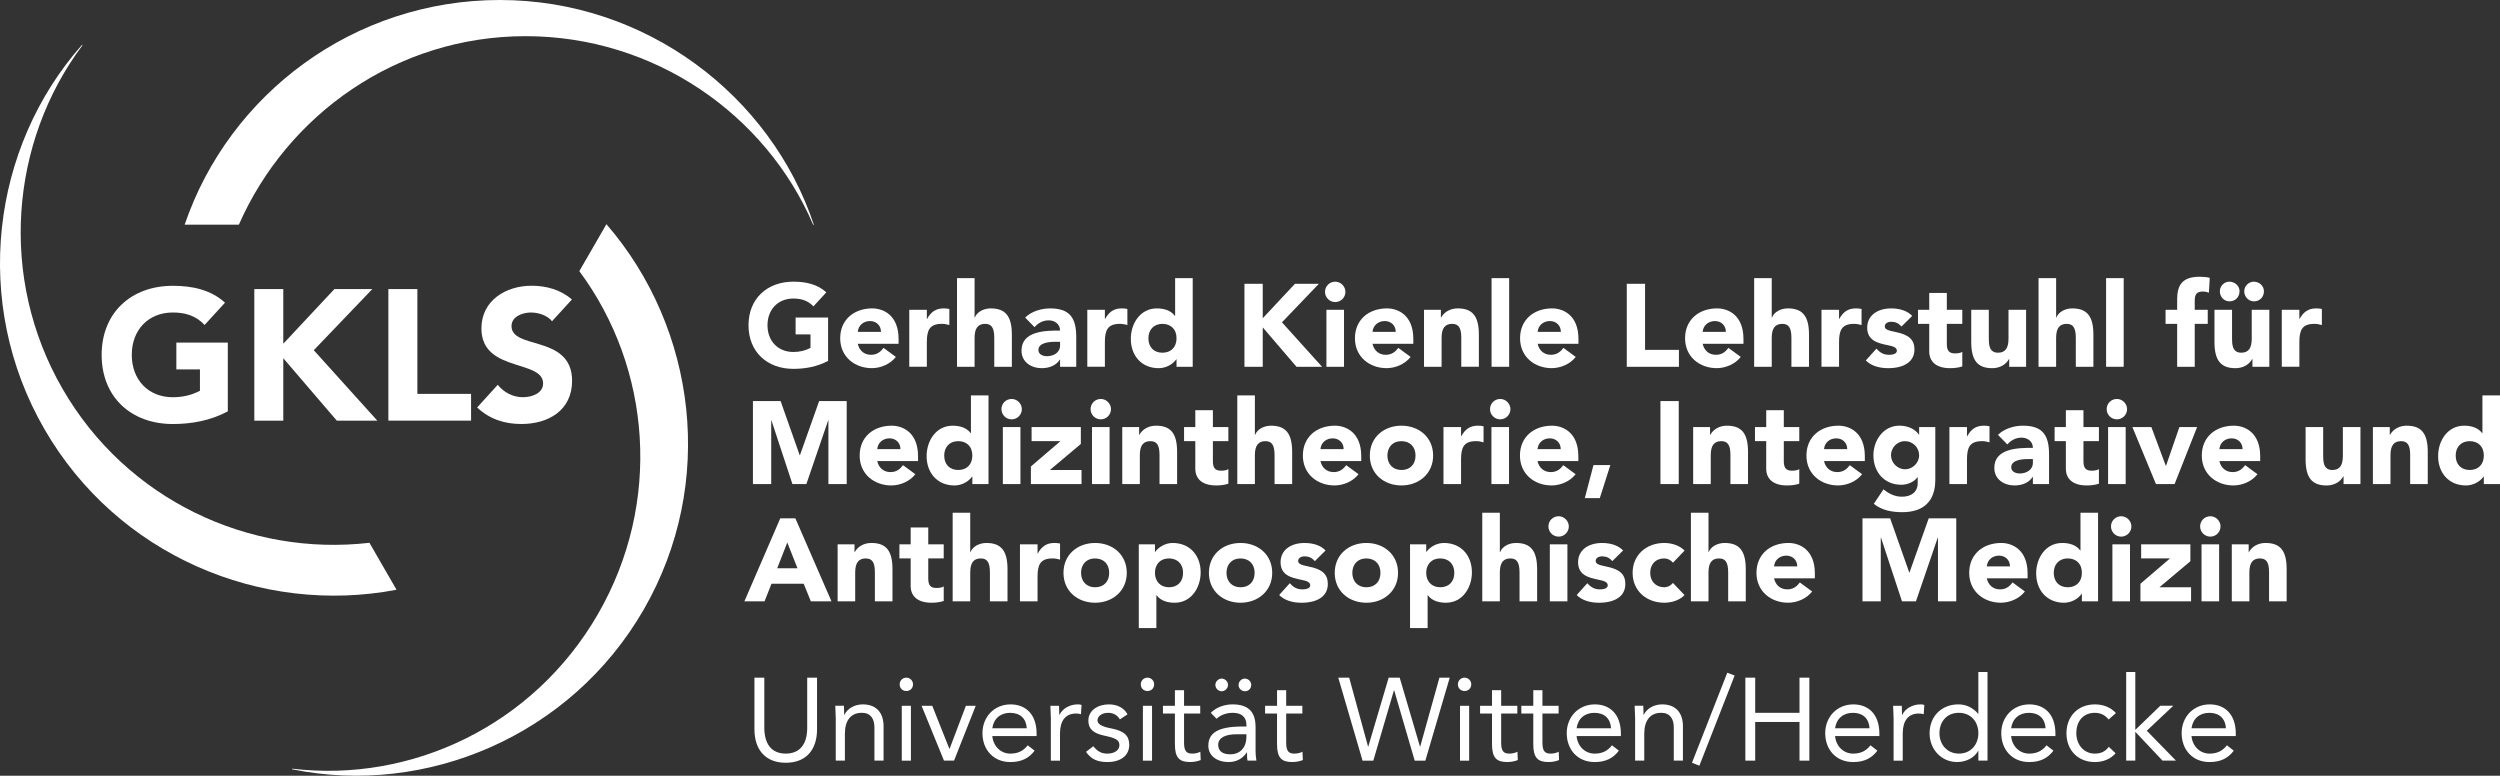 <?xml version="1.0" encoding="UTF-8"?>
<svg xmlns="http://www.w3.org/2000/svg" id="Ebene_1" data-name="Ebene 1" viewBox="0 0 1920 595.75">
  <rect x="0" y="0" width="1920" height="595.75" fill="#333333" stroke="none"/>
  <defs>
    <style>
      .cls-1 {
        fill: #fff;
      }
    </style>
  </defs>
  <g>
    <path class="cls-1" d="M141.82,172.53C176.14,71.92,271.95,0,383.89,0s207.85,73.04,241.13,172.53l-.06,.12h-.31l-.18-.12c-36.35-84.77-122.08-144.75-220.82-144.75s-182.96,60.1-220.19,144.75h-41.63Z"></path>
    <path class="cls-1" d="M304.55,452.92c-104.06,19.92-214.49-26.43-270.45-123.37C-21.92,232.52-6.57,113.03,62.96,34.47h.12l.18,.25-.03,.22C7.99,108.83-1.31,213.17,48.06,298.67c49.34,85.46,143.52,128.84,235.67,118.2l20.81,36.06Z"></path>
    <path class="cls-1" d="M465.73,172.16c69.29,80.15,84.55,199.17,28.58,296.11-56.01,97.03-167.17,143.49-269.96,122.54l-.07-.1,.13-.28,.21-.07c91.59,10.89,185.22-33.2,234.59-118.72,49.34-85.46,41-188.92-14.29-263.41l20.81-36.06Z"></path>
  </g>
  <g>
    <path class="cls-1" d="M172.83,232.43l-15.69,17.14c-6.71-7.14-14.85-9.57-24.41-9.57-18.98,0-31.53,13.56-31.53,32.55s12.55,32.53,31.53,32.53c7.27,0,14.41-1.57,20.83-4.98v-16.42h-18.12v-20.55h39.52v52.81c-13.12,6.99-27.53,9.71-42.24,9.71-31.83,0-54.65-20.55-54.65-53.08s22.83-53.08,54.65-53.08c14.84,0,29.12,2.99,40.1,12.97Z"></path>
    <path class="cls-1" d="M195.31,222.02h22.25v41.96l39.25-41.96h29.12l-44.95,46.94,48.8,54.1h-31.11l-41.11-47.95v47.95h-22.25v-101.04Z"></path>
    <path class="cls-1" d="M320.54,302.5h41.24v20.55h-63.51v-101.04h22.27v80.48Z"></path>
    <path class="cls-1" d="M439.22,230.01l-15.26,16.7c-3.58-4.57-10.7-6.71-16.13-6.71-6.14,0-14.98,2.86-14.98,10.42,0,8.84,10.7,10.7,21.83,14.13,12.12,3.71,24.69,9.56,24.69,27.83,0,22.97-18.41,33.25-38.97,33.25-12.97,0-24.39-3.71-33.95-12.7l15.83-17.42c4.71,6,11.85,9.56,19.41,9.56,6.14,0,15.41-2.71,15.41-10.56,0-8.85-10.7-11.13-21.98-14.85-12.42-3.99-25.39-9.69-25.39-27.4,0-21.54,18.84-32.81,38.53-32.81,11.27,0,22.25,2.99,30.96,10.56Z"></path>
  </g>
  <g>
    <path class="cls-1" d="M634.61,224.51l-9.9,10.8c-4.23-4.5-9.36-6.03-15.39-6.03-11.97,0-19.89,8.55-19.89,20.52s7.92,20.52,19.89,20.52c4.6,0,9.1-1,13.14-3.15v-10.35h-11.43v-12.96h24.94v33.31c-8.28,4.41-17.38,6.11-26.65,6.11-20.07,0-34.47-12.96-34.47-33.48s14.4-33.48,34.47-33.48c9.37,0,18.37,1.89,25.3,8.18Z"></path>
    <path class="cls-1" d="M669.94,236.85c8.46,0,20.17,5.22,20.17,23.4v3.78h-31.33c1.08,4.96,4.68,8.46,10.17,8.46,4.59,0,7.38-2.33,9.63-5.31l9.45,6.93c-4.23,5.5-11.61,8.63-18.45,8.63-13.05,0-24.31-8.63-24.31-22.94s10.62-22.96,24.67-22.96Zm6.66,18c0-4.96-3.69-8.28-8.38-8.28-5.04,0-9,3.24-9.45,8.28h17.83Z"></path>
    <path class="cls-1" d="M698.32,237.92h13.5v7.02h.18c2.88-5.31,6.66-8.09,12.69-8.09,1.44,0,3.15,.09,4.41,.44v12.34c-1.98-.54-3.69-.91-5.76-.91-9.63,0-11.52,5.13-11.52,14.13v18.82h-13.5v-43.76Z"></path>
    <path class="cls-1" d="M734.98,281.68v-68.07h13.5v30.26h.18c1.62-4.24,6.66-7.02,12.24-7.02,11.7,0,16.21,6.48,16.21,20.25v24.59h-13.51v-22.24c0-8.2-2.43-10.72-7.02-10.72-5.39,0-8.1,3.24-8.1,10.72v22.24h-13.5Z"></path>
    <path class="cls-1" d="M814.14,253.86c0-4.94-4.14-7.83-8.64-7.83s-8.11,1.98-10.99,5.22l-7.2-7.37c5.04-4.87,12.42-7.02,19.26-7.02,15.12,0,19.98,7.46,19.98,21.96v22.87h-12.42v-5.5h-.18c-2.97,4.68-8.46,6.57-13.86,6.57-8.11,0-15.58-4.68-15.58-13.5,0-15.31,18.9-15.39,29.62-15.39Zm-16.65,14.95c0,3.42,3.6,4.76,6.48,4.76,5.13,0,10.17-2.7,10.17-8.28v-2.79h-4.05c-4.05,0-12.6,.63-12.6,6.3Z"></path>
    <path class="cls-1" d="M835.05,237.92h13.5v7.02h.18c2.88-5.31,6.66-8.09,12.69-8.09,1.44,0,3.15,.09,4.41,.44v12.34c-1.98-.54-3.69-.91-5.76-.91-9.63,0-11.52,5.13-11.52,14.13v18.82h-13.5v-43.76Z"></path>
    <path class="cls-1" d="M916,213.62v68.07h-12.42v-5.76h-.18c-2.97,4.22-8.37,6.83-13.5,6.83-13.14,0-21.43-9.53-21.43-22.59,0-11.7,7.2-23.31,19.98-23.31,5.23,0,10.62,1.35,13.87,5.76h.18v-29h13.5Zm-23.22,57.26c6.57,0,10.8-4.32,10.8-11.07,0-7.12-4.51-11.08-10.89-11.08s-10.72,4.32-10.72,11.08,4.14,11.07,10.8,11.07Z"></path>
    <path class="cls-1" d="M955.74,217.94h14.04v26.48l24.75-26.48h18.37l-28.36,29.61,30.79,34.13h-19.62l-25.93-30.26v30.26h-14.04v-63.74Z"></path>
    <path class="cls-1" d="M1033.28,224.16c0,4.22-3.42,7.83-7.83,7.83s-7.84-3.61-7.84-7.83c0-4.5,3.6-7.83,7.84-7.83s7.83,3.59,7.83,7.83Zm-1.08,57.53h-13.51v-43.76h13.51v43.76Z"></path>
    <path class="cls-1" d="M1065.26,236.85c8.46,0,20.17,5.22,20.17,23.4v3.78h-31.33c1.08,4.96,4.68,8.46,10.17,8.46,4.59,0,7.38-2.33,9.63-5.31l9.45,6.93c-4.23,5.5-11.61,8.63-18.45,8.63-13.05,0-24.31-8.63-24.31-22.94s10.62-22.96,24.67-22.96Zm6.66,18c0-4.96-3.69-8.28-8.38-8.28-5.04,0-9,3.24-9.45,8.28h17.83Z"></path>
    <path class="cls-1" d="M1093.64,281.68v-43.76h12.96v5.95h.18c2.43-4.41,7.2-7.02,12.78-7.02,11.07,0,16.21,5.67,16.21,20.07v24.76h-13.51v-22.5c0-7.76-2.34-10.45-7.02-10.45-5.39,0-8.1,3.24-8.1,10.72v22.24h-13.5Z"></path>
    <path class="cls-1" d="M1159.03,281.68h-13.51v-68.07h13.51v68.07Z"></path>
    <path class="cls-1" d="M1192.08,236.85c8.46,0,20.17,5.22,20.17,23.4v3.78h-31.33c1.08,4.96,4.68,8.46,10.17,8.46,4.59,0,7.38-2.33,9.63-5.31l9.45,6.93c-4.23,5.5-11.61,8.63-18.45,8.63-13.05,0-24.31-8.63-24.31-22.94s10.62-22.96,24.67-22.96Zm6.66,18c0-4.96-3.69-8.28-8.38-8.28-5.04,0-9,3.24-9.45,8.28h17.83Z"></path>
    <path class="cls-1" d="M1263.41,268.71h26.01v12.97h-40.06v-63.74h14.04v50.77Z"></path>
    <path class="cls-1" d="M1318.81,236.85c8.46,0,20.17,5.22,20.17,23.4v3.78h-31.33c1.08,4.96,4.68,8.46,10.17,8.46,4.59,0,7.38-2.33,9.63-5.31l9.45,6.93c-4.23,5.5-11.61,8.63-18.45,8.63-13.05,0-24.31-8.63-24.31-22.94s10.62-22.96,24.67-22.96Zm6.66,18c0-4.96-3.69-8.28-8.38-8.28-5.04,0-9,3.24-9.45,8.28h17.83Z"></path>
    <path class="cls-1" d="M1347.19,281.68v-68.07h13.5v30.26h.18c1.62-4.24,6.66-7.02,12.24-7.02,11.7,0,16.21,6.48,16.21,20.25v24.59h-13.51v-22.24c0-8.2-2.43-10.72-7.02-10.72-5.39,0-8.1,3.24-8.1,10.72v22.24h-13.5Z"></path>
    <path class="cls-1" d="M1398.89,237.92h13.5v7.02h.18c2.88-5.31,6.66-8.09,12.69-8.09,1.44,0,3.15,.09,4.41,.44v12.34c-1.98-.54-3.69-.91-5.76-.91-9.63,0-11.52,5.13-11.52,14.13v18.82h-13.5v-43.76Z"></path>
    <path class="cls-1" d="M1468.58,242.61l-8.28,8.2c-2.07-2.52-4.68-3.69-7.74-3.69s-5.04,1.44-5.04,3.59,2.25,3.06,8.11,4.24c10.8,2.07,14.67,6.3,14.67,13.41,0,9.81-8.55,14.4-20.17,14.4-7.38,0-13.41-2.07-17.19-5.94l8.19-9.09c2.61,3.06,5.5,4.76,9.54,4.76s6.12-1.16,6.12-3.15c0-2.42-2.79-3.42-6.93-4.22-7.48-1.54-15.85-3.42-15.85-13.5,0-9.28,7.84-14.76,18.37-14.76,7.11,0,12.69,2.07,16.2,5.76Z"></path>
    <path class="cls-1" d="M1473.02,248.73v-10.8h8.64v-12.96h13.5v12.96h11.88v10.8h-11.88v15.39c0,5.41,1.89,7.3,6.39,7.3,2.61,0,4.77-.54,5.49-1.26v11.24c-3.15,1.08-6.39,1.35-9.46,1.35-10.53,0-15.93-5.03-15.93-12.87v-21.15h-8.64Z"></path>
    <path class="cls-1" d="M1527.41,237.92v21.7c0,4.41,0,11.26,7.02,11.26,5.67,0,8.1-3.52,8.1-10.8v-22.15h13.51v43.76h-12.97v-5.95h-.18c-2.43,4.41-7.2,7.02-12.87,7.02-11.43,0-16.11-6.2-16.11-20.16v-24.67h13.5Z"></path>
    <path class="cls-1" d="M1565.6,281.68v-68.07h13.5v30.26h.18c1.62-4.24,6.66-7.02,12.24-7.02,11.7,0,16.21,6.48,16.21,20.25v24.59h-13.51v-22.24c0-8.2-2.43-10.72-7.02-10.72-5.39,0-8.1,3.24-8.1,10.72v22.24h-13.5Z"></path>
    <path class="cls-1" d="M1630.99,281.68h-13.51v-68.07h13.51v68.07Z"></path>
    <path class="cls-1" d="M1663.15,248.73v-10.8h8.91v-8.18c0-10.8,4.05-17.2,17.1-17.2,2.79,0,5.4,.18,7.92,.81l-.63,11.43c-1.8-.63-2.98-.91-4.41-.91-4.96,0-6.48,1.99-6.48,7.21v6.83h9.99v10.8h-9.99v32.96h-13.5v-32.96h-8.91Z"></path>
    <path class="cls-1" d="M1714.21,237.92v21.7c0,4.41,0,11.26,7.02,11.26,5.67,0,8.1-3.52,8.1-10.8v-22.15h13.51v43.76h-12.97v-5.95h-.18c-2.43,4.41-7.2,7.02-12.87,7.02-11.43,0-16.11-6.2-16.11-20.16v-24.67h13.5Zm-2.07-21.59c3.78,0,7.83,2.79,7.83,7.37,0,4.24-3.15,7.74-7.65,7.74s-7.47-3.68-7.47-7.74,3.33-7.37,7.29-7.37Zm18.72,0c4.14,0,7.84,3.05,7.84,7.37s-3.15,7.74-7.65,7.74c-4.14,0-7.48-3.5-7.48-7.74,0-3.96,3.42-7.37,7.29-7.37Z"></path>
    <path class="cls-1" d="M1752.41,237.92h13.5v7.02h.18c2.88-5.31,6.66-8.09,12.69-8.09,1.44,0,3.15,.09,4.41,.44v12.34c-1.98-.54-3.69-.91-5.76-.91-9.63,0-11.52,5.13-11.52,14.13v18.82h-13.5v-43.76Z"></path>
    <path class="cls-1" d="M578.25,308.01h21.25l14.67,41.59h.18l14.76-41.59h21.15v63.74h-14.04v-48.89h-.18l-16.75,48.89h-10.71l-16.11-48.89h-.18v48.89h-14.04v-63.74Z"></path>
    <path class="cls-1" d="M684.89,326.93c8.46,0,20.17,5.22,20.17,23.4v3.78h-31.33c1.08,4.96,4.68,8.46,10.17,8.46,4.59,0,7.38-2.33,9.63-5.31l9.45,6.93c-4.23,5.5-11.61,8.63-18.45,8.63-13.05,0-24.31-8.63-24.31-22.94s10.62-22.96,24.67-22.96Zm6.66,18c0-4.96-3.69-8.28-8.38-8.28-5.04,0-9,3.24-9.45,8.28h17.83Z"></path>
    <path class="cls-1" d="M759.18,303.69v68.07h-12.42v-5.76h-.18c-2.97,4.22-8.37,6.83-13.5,6.83-13.14,0-21.43-9.53-21.43-22.59,0-11.7,7.2-23.31,19.98-23.31,5.23,0,10.62,1.35,13.87,5.76h.18v-29h13.5Zm-23.22,57.26c6.57,0,10.8-4.32,10.8-11.07,0-7.12-4.51-11.08-10.9-11.08s-10.71,4.32-10.71,11.08,4.14,11.07,10.8,11.07Z"></path>
    <path class="cls-1" d="M784.78,314.23c0,4.22-3.42,7.83-7.83,7.83s-7.84-3.61-7.84-7.83c0-4.5,3.6-7.83,7.84-7.83s7.83,3.59,7.83,7.83Zm-1.08,57.53h-13.51v-43.76h13.51v43.76Z"></path>
    <path class="cls-1" d="M830.07,340.97l-23.76,19.98h24.31v10.8h-38.89v-13.5l22.68-19.45h-22.14v-10.8h37.81v12.97Z"></path>
    <path class="cls-1" d="M853.24,314.23c0,4.22-3.42,7.83-7.83,7.83s-7.84-3.61-7.84-7.83c0-4.5,3.6-7.83,7.84-7.83s7.83,3.59,7.83,7.83Zm-1.08,57.53h-13.51v-43.76h13.51v43.76Z"></path>
    <path class="cls-1" d="M861.89,371.76v-43.76h12.96v5.95h.18c2.43-4.41,7.2-7.02,12.78-7.02,11.07,0,16.21,5.67,16.21,20.07v24.76h-13.51v-22.5c0-7.76-2.34-10.45-7.02-10.45-5.39,0-8.1,3.24-8.1,10.72v22.24h-13.5Z"></path>
    <path class="cls-1" d="M909.36,338.8v-10.8h8.64v-12.96h13.5v12.96h11.88v10.8h-11.88v15.39c0,5.41,1.89,7.3,6.39,7.3,2.61,0,4.77-.54,5.49-1.26v11.24c-3.15,1.08-6.39,1.35-9.46,1.35-10.53,0-15.93-5.03-15.93-12.87v-21.15h-8.64Z"></path>
    <path class="cls-1" d="M950.25,371.76v-68.07h13.5v30.26h.18c1.62-4.24,6.66-7.02,12.24-7.02,11.7,0,16.21,6.48,16.21,20.25v24.59h-13.51v-22.24c0-8.2-2.43-10.72-7.02-10.72-5.39,0-8.1,3.24-8.1,10.72v22.24h-13.5Z"></path>
    <path class="cls-1" d="M1025.27,326.93c8.46,0,20.17,5.22,20.17,23.4v3.78h-31.33c1.08,4.96,4.68,8.46,10.17,8.46,4.59,0,7.38-2.33,9.63-5.31l9.45,6.93c-4.23,5.5-11.61,8.63-18.45,8.63-13.05,0-24.31-8.63-24.31-22.94s10.62-22.96,24.67-22.96Zm6.66,18c0-4.96-3.69-8.28-8.38-8.28-5.04,0-9,3.24-9.45,8.28h17.83Z"></path>
    <path class="cls-1" d="M1100.64,349.88c0,13.85-10.89,22.94-24.31,22.94s-24.31-8.9-24.31-22.94,10.8-22.96,24.31-22.96,24.31,9,24.31,22.96Zm-24.31,11.07c6.57,0,10.8-4.32,10.8-11.07s-4.24-11.08-10.89-11.08-10.72,4.59-10.72,11.08,4.14,11.07,10.8,11.07Z"></path>
    <path class="cls-1" d="M1108.59,328h13.5v7.02h.18c2.88-5.31,6.66-8.09,12.69-8.09,1.44,0,3.15,.09,4.41,.44v12.34c-1.98-.54-3.69-.91-5.76-.91-9.63,0-11.52,5.13-11.52,14.13v18.82h-13.5v-43.76Z"></path>
    <path class="cls-1" d="M1160.01,314.23c0,4.22-3.42,7.83-7.83,7.83s-7.84-3.61-7.84-7.83c0-4.5,3.6-7.83,7.84-7.83s7.83,3.59,7.83,7.83Zm-1.08,57.53h-13.51v-43.76h13.51v43.76Z"></path>
    <path class="cls-1" d="M1191.99,326.93c8.46,0,20.17,5.22,20.17,23.4v3.78h-31.33c1.08,4.96,4.68,8.46,10.17,8.46,4.59,0,7.38-2.33,9.63-5.31l9.45,6.93c-4.23,5.5-11.61,8.63-18.45,8.63-13.05,0-24.31-8.63-24.31-22.94s10.62-22.96,24.67-22.96Zm6.66,18c0-4.96-3.69-8.28-8.38-8.28-5.04,0-9,3.24-9.45,8.28h17.83Z"></path>
    <path class="cls-1" d="M1228.65,382.56h-11.52l6.66-25.39h12.96l-8.1,25.39Z"></path>
    <path class="cls-1" d="M1289.27,371.76h-14.04v-63.74h14.04v63.74Z"></path>
    <path class="cls-1" d="M1300.35,371.76v-43.76h12.96v5.95h.18c2.43-4.41,7.2-7.02,12.78-7.02,11.07,0,16.21,5.67,16.21,20.07v24.76h-13.51v-22.5c0-7.76-2.34-10.45-7.02-10.45-5.39,0-8.1,3.24-8.1,10.72v22.24h-13.5Z"></path>
    <path class="cls-1" d="M1347.82,338.8v-10.8h8.64v-12.96h13.5v12.96h11.88v10.8h-11.88v15.39c0,5.41,1.89,7.3,6.39,7.3,2.61,0,4.77-.54,5.49-1.26v11.24c-3.15,1.08-6.39,1.35-9.46,1.35-10.53,0-15.93-5.03-15.93-12.87v-21.15h-8.64Z"></path>
    <path class="cls-1" d="M1412.02,326.93c8.46,0,20.17,5.22,20.17,23.4v3.78h-31.33c1.08,4.96,4.68,8.46,10.17,8.46,4.59,0,7.38-2.33,9.63-5.31l9.45,6.93c-4.23,5.5-11.61,8.63-18.45,8.63-13.05,0-24.31-8.63-24.31-22.94s10.62-22.96,24.67-22.96Zm6.66,18c0-4.96-3.69-8.28-8.38-8.28-5.04,0-9,3.24-9.45,8.28h17.83Z"></path>
    <path class="cls-1" d="M1473.71,333.76h.18v-5.76h12.42v40.52c0,16.38-9,24.83-25.3,24.83-7.92,0-15.57-1.35-21.96-6.38l7.47-11.17c4.14,3.42,8.73,5.67,14.22,5.67,6.76,0,12.07-3.33,12.07-10.54v-4.4h-.18c-2.79,3.77-7.75,5.76-12.42,5.76-13.14,0-21.43-9.82-21.43-22.61,0-11.52,7.65-22.77,19.98-22.77,5.59,0,11.52,1.98,14.95,6.83Zm-10.62,26.65c5.76,0,10.8-4.87,10.8-10.8s-4.87-10.8-10.9-10.8-10.71,5.04-10.71,10.8,4.95,10.8,10.8,10.8Z"></path>
    <path class="cls-1" d="M1497.15,328h13.5v7.02h.18c2.88-5.31,6.66-8.09,12.69-8.09,1.44,0,3.15,.09,4.41,.44v12.34c-1.98-.54-3.69-.91-5.76-.91-9.63,0-11.52,5.13-11.52,14.13v18.82h-13.5v-43.76Z"></path>
    <path class="cls-1" d="M1561.26,343.93c0-4.94-4.14-7.83-8.64-7.83s-8.11,1.98-10.99,5.22l-7.2-7.37c5.04-4.87,12.42-7.02,19.26-7.02,15.12,0,19.98,7.46,19.98,21.96v22.87h-12.42v-5.5h-.18c-2.97,4.68-8.46,6.57-13.86,6.57-8.11,0-15.58-4.68-15.58-13.5,0-15.31,18.9-15.39,29.62-15.39Zm-16.65,14.95c0,3.42,3.6,4.76,6.48,4.76,5.13,0,10.17-2.7,10.17-8.28v-2.79h-4.05c-4.05,0-12.6,.63-12.6,6.3Z"></path>
    <path class="cls-1" d="M1577.95,338.8v-10.8h8.64v-12.96h13.5v12.96h11.88v10.8h-11.88v15.39c0,5.41,1.89,7.3,6.39,7.3,2.61,0,4.77-.54,5.49-1.26v11.24c-3.15,1.08-6.39,1.35-9.46,1.35-10.53,0-15.93-5.03-15.93-12.87v-21.15h-8.64Z"></path>
    <path class="cls-1" d="M1633.6,314.23c0,4.22-3.42,7.83-7.83,7.83s-7.84-3.61-7.84-7.83c0-4.5,3.6-7.83,7.84-7.83s7.83,3.59,7.83,7.83Zm-1.08,57.53h-13.51v-43.76h13.51v43.76Z"></path>
    <path class="cls-1" d="M1652.25,328l11.08,29.72h.18l10.26-29.72h13.6l-17.28,43.76h-14.32l-18.09-43.76h14.58Z"></path>
    <path class="cls-1" d="M1715.65,326.93c8.46,0,20.17,5.22,20.17,23.4v3.78h-31.33c1.08,4.96,4.68,8.46,10.17,8.46,4.59,0,7.38-2.33,9.63-5.31l9.45,6.93c-4.23,5.5-11.61,8.63-18.45,8.63-13.05,0-24.31-8.63-24.31-22.94s10.62-22.96,24.67-22.96Zm6.66,18c0-4.96-3.69-8.28-8.38-8.28-5.04,0-9,3.24-9.45,8.28h17.83Z"></path>
    <path class="cls-1" d="M1784.2,328v21.7c0,4.41,0,11.26,7.02,11.26,5.67,0,8.1-3.52,8.1-10.8v-22.15h13.51v43.76h-12.97v-5.95h-.18c-2.43,4.41-7.2,7.02-12.87,7.02-11.43,0-16.11-6.2-16.11-20.16v-24.67h13.5Z"></path>
    <path class="cls-1" d="M1822.39,371.76v-43.76h12.96v5.95h.18c2.43-4.41,7.2-7.02,12.78-7.02,11.08,0,16.21,5.67,16.21,20.07v24.76h-13.51v-22.5c0-7.76-2.34-10.45-7.02-10.45-5.39,0-8.1,3.24-8.1,10.72v22.24h-13.5Z"></path>
    <path class="cls-1" d="M1920,303.69v68.07h-12.42v-5.76h-.18c-2.97,4.22-8.37,6.83-13.5,6.83-13.14,0-21.43-9.53-21.43-22.59,0-11.7,7.2-23.31,19.98-23.31,5.23,0,10.62,1.35,13.87,5.76h.18v-29h13.5Zm-23.22,57.26c6.57,0,10.8-4.32,10.8-11.07,0-7.12-4.51-11.08-10.89-11.08s-10.72,4.32-10.72,11.08,4.14,11.07,10.8,11.07Z"></path>
    <path class="cls-1" d="M571.69,461.83l27.55-63.74h11.61l27.73,63.74h-15.85l-5.49-13.5h-24.75l-5.31,13.5h-15.48Zm25.2-25.39h15.58l-7.83-19.81-7.75,19.81Z"></path>
    <path class="cls-1" d="M643.29,461.83v-43.76h12.96v5.95h.18c2.43-4.41,7.2-7.02,12.78-7.02,11.08,0,16.21,5.67,16.21,20.07v24.76h-13.51v-22.5c0-7.76-2.34-10.45-7.02-10.45-5.39,0-8.1,3.24-8.1,10.72v22.24h-13.5Z"></path>
    <path class="cls-1" d="M690.76,428.87v-10.8h8.64v-12.96h13.5v12.96h11.88v10.8h-11.88v15.39c0,5.41,1.89,7.3,6.39,7.3,2.61,0,4.77-.54,5.49-1.26v11.24c-3.15,1.08-6.39,1.35-9.46,1.35-10.53,0-15.93-5.03-15.93-12.87v-21.15h-8.64Z"></path>
    <path class="cls-1" d="M731.64,461.83v-68.07h13.5v30.26h.18c1.62-4.24,6.66-7.02,12.24-7.02,11.7,0,16.21,6.48,16.21,20.25v24.59h-13.51v-22.24c0-8.2-2.43-10.72-7.02-10.72-5.39,0-8.1,3.24-8.1,10.72v22.24h-13.5Z"></path>
    <path class="cls-1" d="M783.34,418.07h13.5v7.02h.18c2.88-5.31,6.66-8.09,12.69-8.09,1.44,0,3.15,.09,4.41,.44v12.34c-1.98-.54-3.69-.91-5.76-.91-9.63,0-11.52,5.13-11.52,14.13v18.82h-13.5v-43.76Z"></path>
    <path class="cls-1" d="M865.37,439.96c0,13.85-10.89,22.94-24.31,22.94s-24.31-8.9-24.31-22.94,10.8-22.96,24.31-22.96,24.31,9,24.31,22.96Zm-24.31,11.07c6.57,0,10.8-4.32,10.8-11.07s-4.24-11.08-10.89-11.08-10.72,4.59-10.72,11.08,4.14,11.07,10.8,11.07Z"></path>
    <path class="cls-1" d="M922.11,439.59c0,11.26-6.84,23.31-19.98,23.31-4.77,0-10.53-1.16-13.86-5.76h-.18v25.22h-13.5v-64.29h12.42v5.76h.18c2.97-4.13,8.28-6.83,13.41-6.83,13.14,0,21.51,9.54,21.51,22.59Zm-24.31,11.43c6.58,0,10.8-4.32,10.8-11.07s-4.23-11.08-10.89-11.08-10.71,4.59-10.71,11.08,4.14,11.07,10.8,11.07Z"></path>
    <path class="cls-1" d="M977.06,439.96c0,13.85-10.89,22.94-24.31,22.94s-24.31-8.9-24.31-22.94,10.8-22.96,24.31-22.96,24.31,9,24.31,22.96Zm-24.31,11.07c6.57,0,10.8-4.32,10.8-11.07s-4.24-11.08-10.89-11.08-10.72,4.59-10.72,11.08,4.14,11.07,10.8,11.07Z"></path>
    <path class="cls-1" d="M1018.04,422.76l-8.28,8.2c-2.07-2.52-4.68-3.69-7.74-3.69s-5.04,1.44-5.04,3.59,2.25,3.06,8.11,4.24c10.8,2.07,14.67,6.3,14.67,13.41,0,9.81-8.55,14.4-20.17,14.4-7.38,0-13.41-2.07-17.19-5.94l8.19-9.09c2.62,3.06,5.49,4.76,9.54,4.76s6.12-1.16,6.12-3.15c0-2.42-2.79-3.42-6.93-4.22-7.48-1.54-15.85-3.42-15.85-13.5,0-9.28,7.84-14.76,18.36-14.76,7.12,0,12.7,2.07,16.21,5.76Z"></path>
    <path class="cls-1" d="M1073.7,439.96c0,13.85-10.89,22.94-24.31,22.94s-24.31-8.9-24.31-22.94,10.8-22.96,24.31-22.96,24.31,9,24.31,22.96Zm-24.31,11.07c6.57,0,10.8-4.32,10.8-11.07s-4.24-11.08-10.89-11.08-10.72,4.59-10.72,11.08,4.14,11.07,10.8,11.07Z"></path>
    <path class="cls-1" d="M1130.43,439.59c0,11.26-6.84,23.31-19.98,23.31-4.77,0-10.53-1.16-13.86-5.76h-.18v25.22h-13.5v-64.29h12.42v5.76h.18c2.97-4.13,8.28-6.83,13.41-6.83,13.14,0,21.51,9.54,21.51,22.59Zm-24.31,11.43c6.58,0,10.8-4.32,10.8-11.07s-4.23-11.08-10.89-11.08-10.71,4.59-10.71,11.08,4.14,11.07,10.8,11.07Z"></path>
    <path class="cls-1" d="M1138.38,461.83v-68.07h13.5v30.26h.18c1.62-4.24,6.66-7.02,12.24-7.02,11.7,0,16.21,6.48,16.21,20.25v24.59h-13.51v-22.24c0-8.2-2.43-10.72-7.02-10.72-5.39,0-8.1,3.24-8.1,10.72v22.24h-13.5Z"></path>
    <path class="cls-1" d="M1204.85,404.3c0,4.22-3.42,7.83-7.83,7.83s-7.84-3.61-7.84-7.83c0-4.5,3.6-7.83,7.84-7.83s7.83,3.59,7.83,7.83Zm-1.08,57.53h-13.51v-43.76h13.51v43.76Z"></path>
    <path class="cls-1" d="M1246.54,422.76l-8.28,8.2c-2.07-2.52-4.68-3.69-7.74-3.69s-5.04,1.44-5.04,3.59,2.25,3.06,8.11,4.24c10.8,2.07,14.67,6.3,14.67,13.41,0,9.81-8.55,14.4-20.17,14.4-7.38,0-13.41-2.07-17.19-5.94l8.19-9.09c2.61,3.06,5.5,4.76,9.54,4.76s6.12-1.16,6.12-3.15c0-2.42-2.79-3.42-6.93-4.22-7.48-1.54-15.85-3.42-15.85-13.5,0-9.28,7.84-14.76,18.37-14.76,7.11,0,12.69,2.07,16.2,5.76Z"></path>
    <path class="cls-1" d="M1293.73,422.85l-8.91,9.35c-1.52-2.07-4.13-3.33-6.66-3.33-6.66,0-10.8,4.5-10.8,11.08s4.41,11.07,10.8,11.07c1.98,0,4.59-.81,6.66-3.33l8.91,9.35c-3.96,4.06-9.99,5.85-15.57,5.85-13.51,0-24.31-9-24.31-22.94s10.8-22.96,24.31-22.96c5.49,0,11.7,1.8,15.57,5.85Z"></path>
    <path class="cls-1" d="M1298.62,461.83v-68.07h13.5v30.26h.18c1.62-4.24,6.66-7.02,12.24-7.02,11.7,0,16.21,6.48,16.21,20.25v24.59h-13.51v-22.24c0-8.2-2.43-10.72-7.02-10.72-5.39,0-8.1,3.24-8.1,10.72v22.24h-13.5Z"></path>
    <path class="cls-1" d="M1373.64,417c8.46,0,20.17,5.22,20.17,23.4v3.78h-31.33c1.08,4.96,4.68,8.46,10.17,8.46,4.59,0,7.38-2.33,9.63-5.31l9.45,6.93c-4.23,5.5-11.61,8.63-18.45,8.63-13.05,0-24.31-8.63-24.31-22.94s10.62-22.96,24.67-22.96Zm6.66,18c0-4.96-3.69-8.28-8.38-8.28-5.04,0-9,3.24-9.45,8.28h17.83Z"></path>
    <path class="cls-1" d="M1430.39,398.09h21.25l14.67,41.59h.18l14.76-41.59h21.15v63.74h-14.04v-48.89h-.18l-16.74,48.89h-10.72l-16.11-48.89h-.18v48.89h-14.04v-63.74Z"></path>
    <path class="cls-1" d="M1537.02,417c8.46,0,20.17,5.22,20.17,23.4v3.78h-31.33c1.08,4.96,4.68,8.46,10.17,8.46,4.59,0,7.38-2.33,9.63-5.31l9.45,6.93c-4.23,5.5-11.61,8.63-18.45,8.63-13.05,0-24.31-8.63-24.31-22.94s10.62-22.96,24.67-22.96Zm6.66,18c0-4.96-3.69-8.28-8.38-8.28-5.04,0-9,3.24-9.45,8.28h17.83Z"></path>
    <path class="cls-1" d="M1611.31,393.76v68.07h-12.42v-5.76h-.18c-2.97,4.22-8.37,6.83-13.5,6.83-13.14,0-21.43-9.53-21.43-22.59,0-11.7,7.2-23.31,19.98-23.31,5.23,0,10.62,1.35,13.87,5.76h.18v-29h13.5Zm-23.22,57.26c6.57,0,10.8-4.32,10.8-11.07,0-7.12-4.51-11.08-10.89-11.08s-10.72,4.32-10.72,11.08,4.14,11.07,10.8,11.07Z"></path>
    <path class="cls-1" d="M1636.91,404.3c0,4.22-3.42,7.83-7.83,7.83s-7.84-3.61-7.84-7.83c0-4.5,3.6-7.83,7.84-7.83s7.83,3.59,7.83,7.83Zm-1.08,57.53h-13.51v-43.76h13.51v43.76Z"></path>
    <path class="cls-1" d="M1682.2,431.04l-23.76,19.98h24.31v10.8h-38.89v-13.5l22.68-19.45h-22.14v-10.8h37.81v12.97Z"></path>
    <path class="cls-1" d="M1705.37,404.3c0,4.22-3.42,7.83-7.83,7.83s-7.84-3.61-7.84-7.83c0-4.5,3.6-7.83,7.84-7.83s7.83,3.59,7.83,7.83Zm-1.08,57.53h-13.51v-43.76h13.51v43.76Z"></path>
    <path class="cls-1" d="M1714.02,461.83v-43.76h12.96v5.95h.18c2.43-4.41,7.2-7.02,12.78-7.02,11.08,0,16.21,5.67,16.21,20.07v24.76h-13.51v-22.5c0-7.76-2.34-10.45-7.02-10.45-5.39,0-8.1,3.24-8.1,10.72v22.24h-13.5Z"></path>
  </g>
  <g>
    <path class="cls-1" d="M579.43,520.44h7.56v38.35c0,12.68,5.58,19.98,16.47,19.98s16.47-7.39,16.47-19.63v-38.7h7.56v39.7c0,15.57-8.28,25.66-24.04,25.66s-24.04-10.17-24.04-25.74v-39.61Z"></path>
    <path class="cls-1" d="M648.15,542.03c0,2.62,.18,4.15,.18,6.93h.18c2.25-4.76,7.83-8,14.04-8,10.72,0,16.03,6.66,16.03,16.83v26.37h-7.02v-25.57c0-6.48-2.88-11.16-9.63-11.16-8.64,0-13.05,6.03-13.05,16.11v20.61h-7.02v-32.77c0-2.79-.36-6.85-.36-9.37h6.66Z"></path>
    <path class="cls-1" d="M701.2,525.57c0,2.96-2.16,5.13-5.13,5.13s-5.13-2.17-5.13-5.13,2.34-5.13,5.13-5.13,5.13,2.24,5.13,5.13Zm-1.62,58.6h-7.02v-42.13h7.02v42.13Z"></path>
    <path class="cls-1" d="M715.97,542.03l13.14,33.04h.18l12.51-33.04h7.56l-16.65,42.13h-7.74l-17.2-42.13h8.19Z"></path>
    <path class="cls-1" d="M796.12,563.56v1.72h-34.03c.72,7.83,6.48,13.5,13.86,13.5,5.85,0,9.99-2.07,13.33-6.39l5.31,4.13c-4.41,5.76-10.08,8.74-18.63,8.74-13.05,0-21.43-9.54-21.43-22.15s9.1-22.14,21.61-22.14c10.98,0,19.98,6.93,19.98,22.59Zm-20.34-16.11c-7.21,0-12.61,4.22-13.69,11.87h26.47c-.37-7.29-4.96-11.87-12.78-11.87Z"></path>
    <path class="cls-1" d="M830.63,541.4l-.45,7.12c-1.35-.37-2.43-.54-3.78-.54-8.1,0-12.33,5.57-12.33,15.31v20.88h-7.02v-32.77c0-2.79-.36-6.85-.36-9.37h6.66c0,2.62,.18,4.15,.18,6.93h.18c2.25-4.76,7.83-8,14.04-8,1.08,0,1.89,.09,2.89,.44Z"></path>
    <path class="cls-1" d="M865.93,548.62l-5.86,3.87c-1.8-2.98-4.68-5.04-8.91-5.04-4.68,0-8.28,2.35-8.28,5.85,0,2.79,3.33,4.76,10.53,6.13,10.08,1.89,13.86,5.76,13.86,12.59,0,8.28-6.66,13.24-16.84,13.24-7.83,0-12.69-2.43-16.38-7.83l5.59-4.32c3.51,4.24,6.57,5.67,10.8,5.67,5.31,0,9.27-2.52,9.27-6.48s-2.61-5.41-11.88-7.39c-8.37-1.8-11.97-5.22-11.97-11.52,0-7.65,7.11-12.42,15.75-12.42,6.48,0,11.71,2.7,14.32,7.65Z"></path>
    <path class="cls-1" d="M886.39,525.57c0,2.96-2.16,5.13-5.13,5.13s-5.13-2.17-5.13-5.13,2.34-5.13,5.13-5.13,5.13,2.24,5.13,5.13Zm-1.62,58.6h-7.02v-42.13h7.02v42.13Z"></path>
    <path class="cls-1" d="M893.15,547.99v-5.95h9.18v-11.96h7.02v11.96h12.42v5.95h-12.42v22.5c0,6.74,2.25,8.28,6.3,8.28,2.07,0,4.41-.45,6.21-1.44l.27,6.39c-2.52,1.07-5.59,1.52-8.2,1.52-8.1,0-11.61-3.24-11.61-13.68v-23.59h-9.18Z"></path>
    <path class="cls-1" d="M954.02,557.97h3.24v-1.16c0-6.22-3.87-9.37-10.45-9.37-4.59,0-9.18,1.44-12.51,4.59l-4.41-4.59c4.32-4.32,10.53-6.48,16.74-6.48,12.15,0,17.65,5.85,17.65,17.37v18.9c0,1.45,.18,4.06,.63,6.93h-6.76c-.36-1.07-.45-2.7-.45-6.3h-.18c-3.14,4.78-8.01,7.39-13.86,7.39-9.18,0-15.66-4.87-15.66-12.52,0-9.72,7.29-14.76,26.02-14.76Zm-20.62-31.96c0-2.52,2.25-4.85,4.86-4.85s4.86,2.33,4.86,4.85-2.25,4.87-4.86,4.87-4.86-2.26-4.86-4.87Zm2.16,46c0,4.78,3.33,7.3,9.27,7.3,7.29,0,12.42-4.78,12.42-13.78v-1.61h-7.75c-8.28,0-13.95,2.61-13.95,8.09Zm20.52-50.86c2.61,0,4.86,2.24,4.86,4.85,0,2.8-2.07,4.87-4.86,4.87-2.61,0-4.86-2.07-4.86-4.87,0-2.61,2.25-4.85,4.86-4.85Z"></path>
    <path class="cls-1" d="M971.59,547.99v-5.95h9.18v-11.96h7.02v11.96h12.42v5.95h-12.42v22.5c0,6.74,2.25,8.28,6.3,8.28,2.07,0,4.41-.45,6.21-1.44l.27,6.39c-2.52,1.07-5.59,1.52-8.2,1.52-8.1,0-11.61-3.24-11.61-13.68v-23.59h-9.18Z"></path>
    <path class="cls-1" d="M1027.8,520.44h8.37l14.49,52.92h.18l15.66-52.92h8.46l15.58,52.92h.18l14.76-52.92h7.92l-18.72,63.73h-8.2l-15.75-54.01h-.18l-15.84,54.01h-8.28l-18.63-63.73Z"></path>
    <path class="cls-1" d="M1129.93,525.57c0,2.96-2.16,5.13-5.13,5.13s-5.13-2.17-5.13-5.13,2.34-5.13,5.13-5.13,5.13,2.24,5.13,5.13Zm-1.62,58.6h-7.02v-42.13h7.02v42.13Z"></path>
    <path class="cls-1" d="M1136.69,547.99v-5.95h9.18v-11.96h7.02v11.96h12.42v5.95h-12.42v22.5c0,6.74,2.25,8.28,6.3,8.28,2.07,0,4.41-.45,6.21-1.44l.27,6.39c-2.52,1.07-5.58,1.52-8.2,1.52-8.1,0-11.61-3.24-11.61-13.68v-23.59h-9.18Z"></path>
    <path class="cls-1" d="M1168.39,547.99v-5.95h9.18v-11.96h7.02v11.96h12.42v5.95h-12.42v22.5c0,6.74,2.25,8.28,6.3,8.28,2.07,0,4.41-.45,6.21-1.44l.27,6.39c-2.52,1.07-5.59,1.52-8.2,1.52-8.1,0-11.61-3.24-11.61-13.68v-23.59h-9.18Z"></path>
    <path class="cls-1" d="M1244.84,563.56v1.72h-34.03c.72,7.83,6.48,13.5,13.86,13.5,5.85,0,9.99-2.07,13.33-6.39l5.31,4.13c-4.41,5.76-10.08,8.74-18.63,8.74-13.05,0-21.43-9.54-21.43-22.15s9.1-22.14,21.61-22.14c10.98,0,19.98,6.93,19.98,22.59Zm-20.34-16.11c-7.21,0-12.61,4.22-13.69,11.87h26.47c-.37-7.29-4.96-11.87-12.78-11.87Z"></path>
    <path class="cls-1" d="M1262.06,542.03c0,2.62,.18,4.15,.18,6.93h.18c2.25-4.76,7.83-8,14.04-8,10.72,0,16.03,6.66,16.03,16.83v26.37h-7.02v-25.57c0-6.48-2.88-11.16-9.63-11.16-8.64,0-13.05,6.03-13.05,16.11v20.61h-7.02v-32.77c0-2.79-.36-6.85-.36-9.37h6.66Z"></path>
    <path class="cls-1" d="M1332.21,518.81l-27.09,69.23-5.67-2.24,27.09-69.14,5.67,2.16Z"></path>
    <path class="cls-1" d="M1340.43,520.44h7.56v27h34.03v-27h7.56v63.73h-7.56v-29.7h-34.03v29.7h-7.56v-63.73Z"></path>
    <path class="cls-1" d="M1443.36,563.56v1.72h-34.03c.72,7.83,6.48,13.5,13.86,13.5,5.85,0,9.99-2.07,13.33-6.39l5.31,4.13c-4.41,5.76-10.08,8.74-18.63,8.74-13.05,0-21.43-9.54-21.43-22.15s9.1-22.14,21.61-22.14c10.98,0,19.98,6.93,19.98,22.59Zm-20.34-16.11c-7.21,0-12.61,4.22-13.69,11.87h26.47c-.37-7.29-4.96-11.87-12.78-11.87Z"></path>
    <path class="cls-1" d="M1477.86,541.4l-.45,7.12c-1.35-.37-2.43-.54-3.78-.54-8.1,0-12.33,5.57-12.33,15.31v20.88h-7.02v-32.77c0-2.79-.36-6.85-.36-9.37h6.66c0,2.62,.18,4.15,.18,6.93h.18c2.25-4.76,7.83-8,14.04-8,1.08,0,1.88,.09,2.87,.44Z"></path>
    <path class="cls-1" d="M1481.93,563.1c0-12.78,9-22.14,22.14-22.14,5.94,0,11.26,2.61,15.13,7.2h.18v-32.05h7.02v68.05h-7.02v-7.46h-.18c-2.88,5.31-9.27,8.55-16.21,8.55-11.88,0-21.07-9.63-21.07-22.15Zm22.51,15.67c9,0,14.94-6.76,14.94-15.67s-5.85-15.66-15.03-15.66-14.85,6.74-14.85,15.66,6.12,15.67,14.95,15.67Z"></path>
    <path class="cls-1" d="M1578.56,563.56v1.72h-34.03c.72,7.83,6.48,13.5,13.86,13.5,5.85,0,9.99-2.07,13.33-6.39l5.31,4.13c-4.41,5.76-10.08,8.74-18.63,8.74-13.05,0-21.43-9.54-21.43-22.15s9.1-22.14,21.61-22.14c10.98,0,19.98,6.93,19.98,22.59Zm-20.34-16.11c-7.21,0-12.61,4.22-13.69,11.87h26.47c-.37-7.29-4.96-11.87-12.78-11.87Z"></path>
    <path class="cls-1" d="M1625.04,547.62l-5.59,4.96c-2.97-3.61-6.39-5.13-10.62-5.13-8.73,0-14.22,6.22-14.22,15.66,0,8.83,5.85,15.67,14.22,15.67,4.6,0,8.11-1.63,10.72-5.22l5.22,4.94c-4.05,4.69-9.82,6.76-15.94,6.76-12.96,0-21.79-9.09-21.79-22.15s8.91-22.14,21.88-22.14c6.12,0,11.88,2.07,16.11,6.66Z"></path>
    <path class="cls-1" d="M1632.89,516.11h7.02v44.46l19.18-18.55h9.99l-20.35,19.18,22.42,22.96h-10.35l-20.88-22.14v22.14h-7.02v-68.05Z"></path>
    <path class="cls-1" d="M1717.09,563.56v1.72h-34.03c.72,7.83,6.48,13.5,13.86,13.5,5.85,0,9.99-2.07,13.33-6.39l5.31,4.13c-4.41,5.76-10.08,8.74-18.63,8.74-13.05,0-21.43-9.54-21.43-22.15s9.1-22.14,21.61-22.14c10.98,0,19.98,6.93,19.98,22.59Zm-20.34-16.11c-7.21,0-12.61,4.22-13.69,11.87h26.47c-.37-7.29-4.96-11.87-12.78-11.87Z"></path>
  </g>
</svg>
